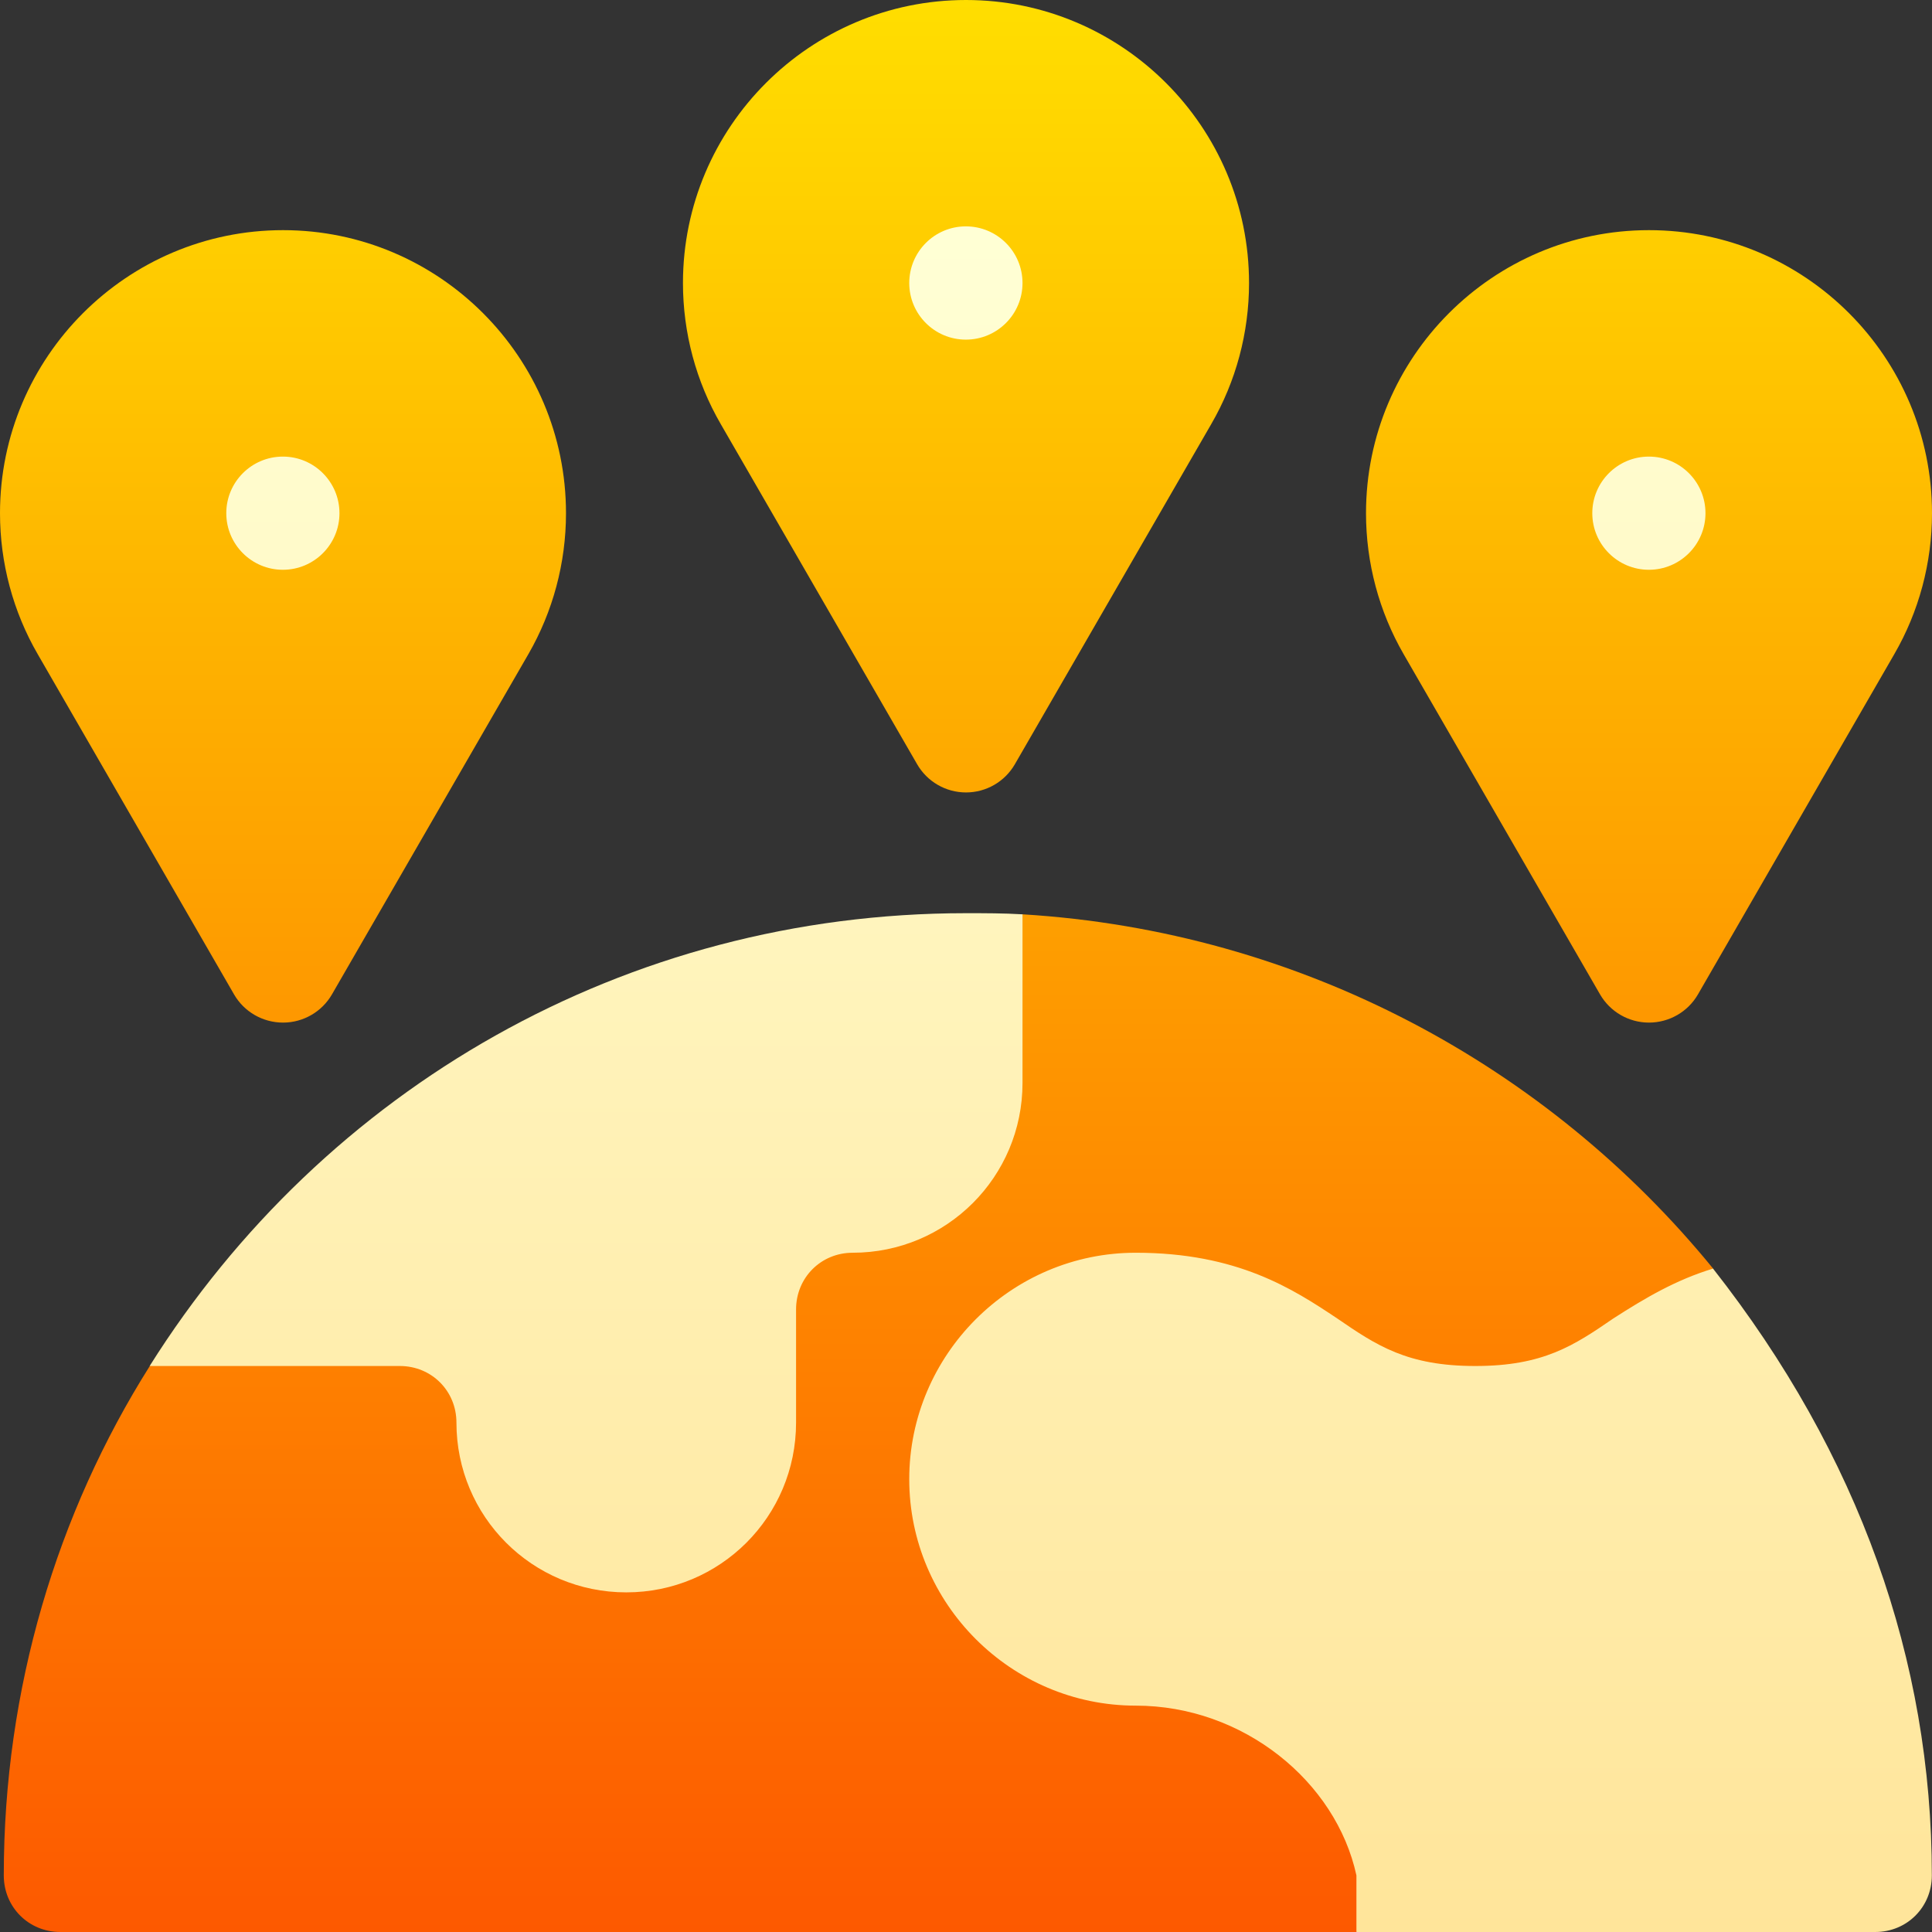 <svg width="24" height="24" viewBox="0 0 24 24" fill="none" xmlns="http://www.w3.org/2000/svg">
<rect x="0" y="0" width="24" height="24" fill="#333333" stroke="none"/>
<g clip-path="url(#clip0_7887_142239)">
<path d="M11.392 9.492C11.517 9.71 11.749 9.844 12 9.844C12.251 9.844 12.483 9.71 12.608 9.492L15.046 5.269C15.354 4.739 15.516 4.132 15.516 3.516C15.516 1.577 13.939 0 12 0C10.061 0 8.484 1.577 8.484 3.516C8.484 4.132 8.646 4.739 8.954 5.269L11.392 9.492ZM2.907 12.352C3.032 12.569 3.264 12.703 3.516 12.703C3.767 12.703 3.999 12.569 4.124 12.352L6.562 8.129C6.869 7.598 7.031 6.992 7.031 6.375C7.031 4.437 5.455 2.859 3.516 2.859C1.577 2.859 0 4.437 0 6.375C0 6.992 0.162 7.598 0.47 8.129L2.907 12.352ZM20.484 2.859C18.545 2.859 16.969 4.437 16.969 6.375C16.969 6.992 17.131 7.598 17.438 8.129L19.876 12.352C20.001 12.569 20.233 12.703 20.484 12.703C20.736 12.703 20.968 12.569 21.093 12.352L23.53 8.129C23.838 7.598 24 6.992 24 6.375C24 4.437 22.424 2.859 20.484 2.859ZM12.703 11.358L1.861 16.969C0.708 18.797 0.047 20.977 0.047 23.297C0.047 23.691 0.356 24 0.75 24H16.852L21.281 15.759C19.228 13.242 16.163 11.569 12.703 11.358Z" fill="url(#paint0_linear_7887_142239)"/>
<path d="M21.28 15.759C20.816 15.9 20.436 16.125 20.042 16.378C19.55 16.716 19.17 16.969 18.327 16.969C17.483 16.969 17.103 16.716 16.611 16.378C16.062 16.012 15.373 15.562 14.108 15.562C12.561 15.562 11.295 16.828 11.295 18.375C11.295 19.922 12.561 21.188 14.108 21.188C15.444 21.188 16.597 22.13 16.85 23.297V24H23.295C23.689 24 23.998 23.691 23.998 23.297C23.998 20.627 23.095 18.07 21.28 15.759ZM12.702 13.453V11.358C12.463 11.344 12.238 11.344 11.998 11.344C7.771 11.344 4.027 13.52 1.859 16.969H4.967C5.361 16.969 5.67 17.278 5.67 17.672C5.67 18.839 6.612 19.781 7.78 19.781C8.947 19.781 9.889 18.839 9.889 17.672V16.266C9.889 15.872 10.198 15.562 10.592 15.562C11.759 15.562 12.702 14.62 12.702 13.453ZM11.998 4.219C12.387 4.219 12.702 3.904 12.702 3.516C12.702 3.127 12.387 2.812 11.998 2.812C11.61 2.812 11.295 3.127 11.295 3.516C11.295 3.904 11.61 4.219 11.998 4.219ZM3.514 7.078C3.902 7.078 4.217 6.763 4.217 6.375C4.217 5.987 3.902 5.672 3.514 5.672C3.126 5.672 2.811 5.987 2.811 6.375C2.811 6.763 3.126 7.078 3.514 7.078ZM20.483 7.078C20.871 7.078 21.186 6.763 21.186 6.375C21.186 5.987 20.871 5.672 20.483 5.672C20.095 5.672 19.78 5.987 19.78 6.375C19.78 6.763 20.095 7.078 20.483 7.078Z" fill="url(#paint1_linear_7887_142239)"/>
</g>
<defs>
<linearGradient id="paint0_linear_7887_142239" x1="12" y1="24" x2="12" y2="0" gradientUnits="userSpaceOnUse">
<stop stop-color="#FD5900"/>
<stop offset="1" stop-color="#FFDE00"/>
</linearGradient>
<linearGradient id="paint1_linear_7887_142239" x1="12.929" y1="24" x2="12.929" y2="2.812" gradientUnits="userSpaceOnUse">
<stop stop-color="#FFE59A"/>
<stop offset="1" stop-color="#FFFFD5"/>
</linearGradient>
<clipPath id="clip0_7887_142239">
<rect width="24" height="24" fill="white"/>
</clipPath>
</defs>
</svg>
